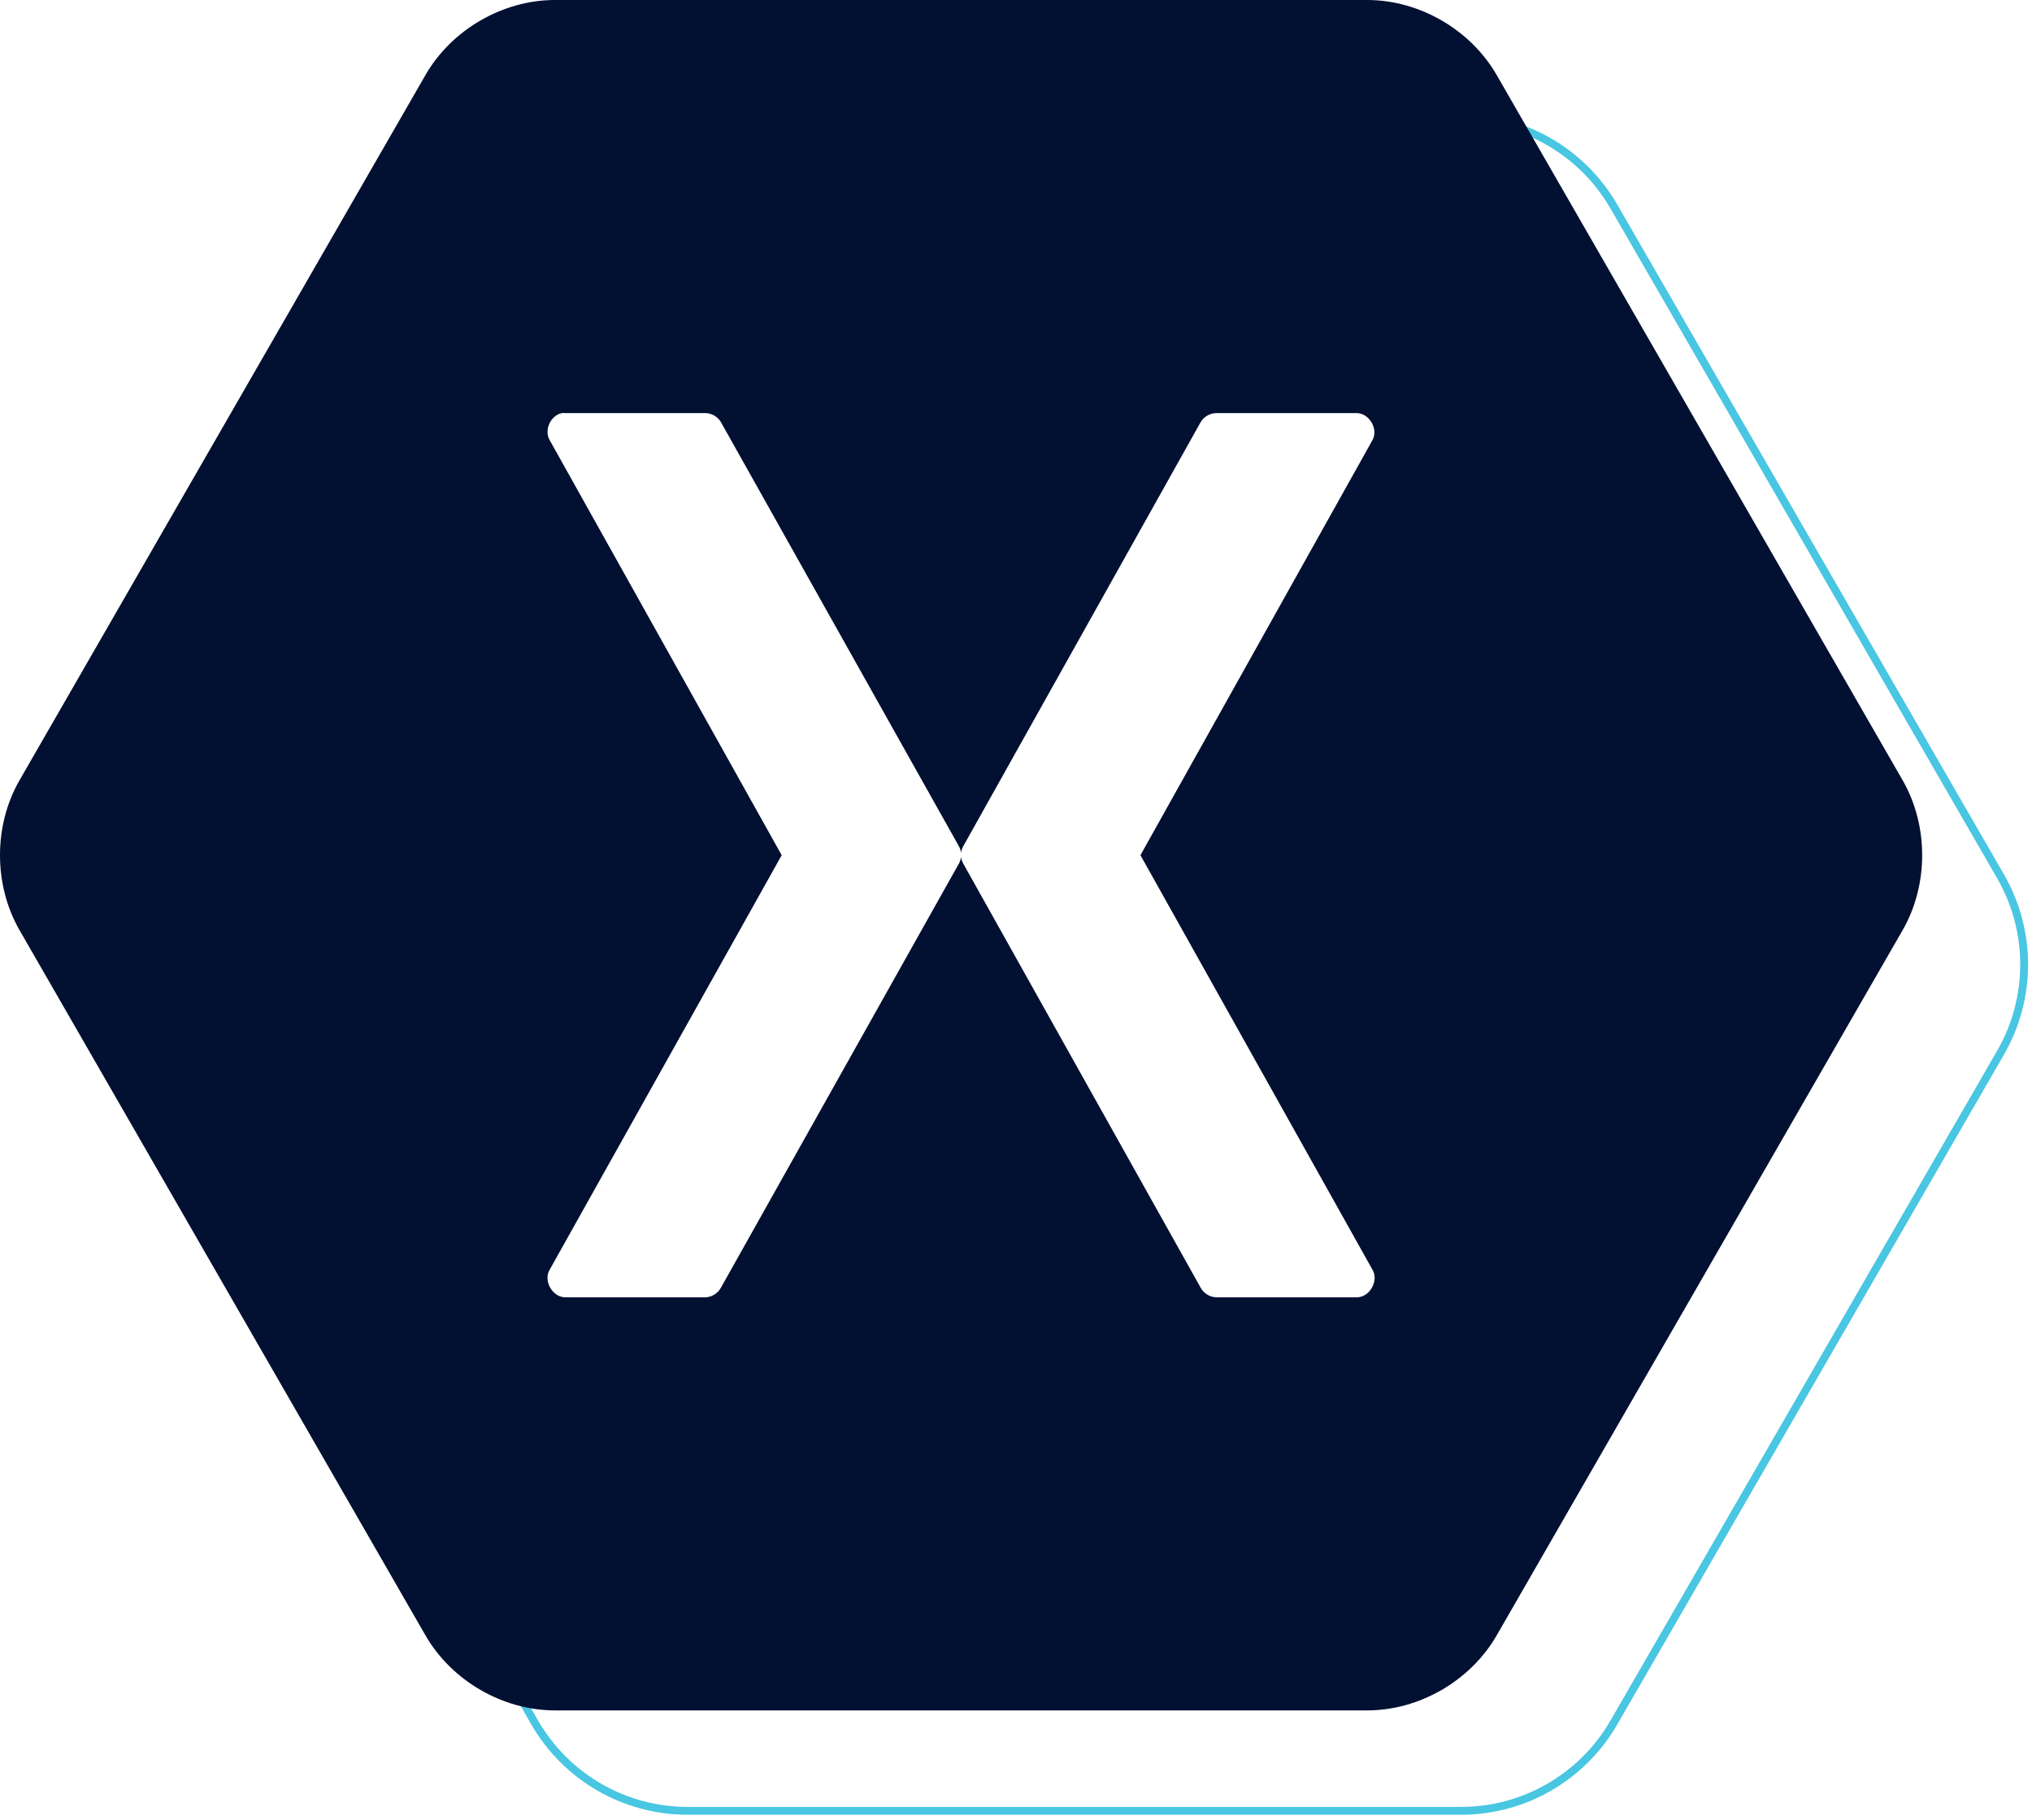 <svg width="259" height="232" viewBox="0 0 259 232" fill="none" xmlns="http://www.w3.org/2000/svg">
<path d="M205.7 26.314L254.985 111.679C259.004 118.64 259.004 127.217 254.985 134.179L205.7 219.543C201.68 226.505 194.252 230.793 186.214 230.793H87.644C79.605 230.793 72.177 226.505 68.158 219.543L18.873 134.179C14.854 127.217 14.854 118.64 18.873 111.679L68.158 26.314C72.177 19.353 79.605 15.064 87.644 15.064L186.214 15.064C194.252 15.064 201.68 19.353 205.7 26.314Z" stroke="#48C6E2"/>
<path d="M70.692 0C64.076 0.014 57.598 3.77 54.267 9.5L2.459 99.496C-0.82 105.241 -0.82 112.751 2.459 118.497L54.267 208.492C57.599 214.223 64.076 217.979 70.692 217.992H174.308C180.924 217.978 187.401 214.223 190.733 208.492L242.541 118.497C245.82 112.751 245.819 105.241 242.541 99.496L190.733 9.5C187.401 3.77 180.924 0.013 174.308 0H70.692ZM71.633 52.649C71.775 52.635 71.924 52.635 72.067 52.649H89.939C90.73 52.665 91.498 53.122 91.893 53.809L122.211 107.835C122.363 108.103 122.462 108.401 122.499 108.706C122.536 108.401 122.634 108.103 122.787 107.835L153.032 53.809C153.44 53.102 154.243 52.642 155.058 52.649H172.93C174.513 52.663 175.698 54.656 174.956 56.057L145.362 108.996L174.956 161.862C175.768 163.272 174.554 165.357 172.93 165.343H155.058C154.229 165.336 153.421 164.845 153.032 164.111L122.787 110.084C122.634 109.817 122.536 109.519 122.499 109.214C122.462 109.52 122.363 109.817 122.211 110.084L91.893 164.111C91.516 164.824 90.744 165.311 89.939 165.343H72.067C70.444 165.358 69.23 163.272 70.041 161.862L99.635 108.996L70.041 56.057C69.332 54.779 70.197 52.922 71.633 52.649Z" fill="#021032"/>
</svg>
